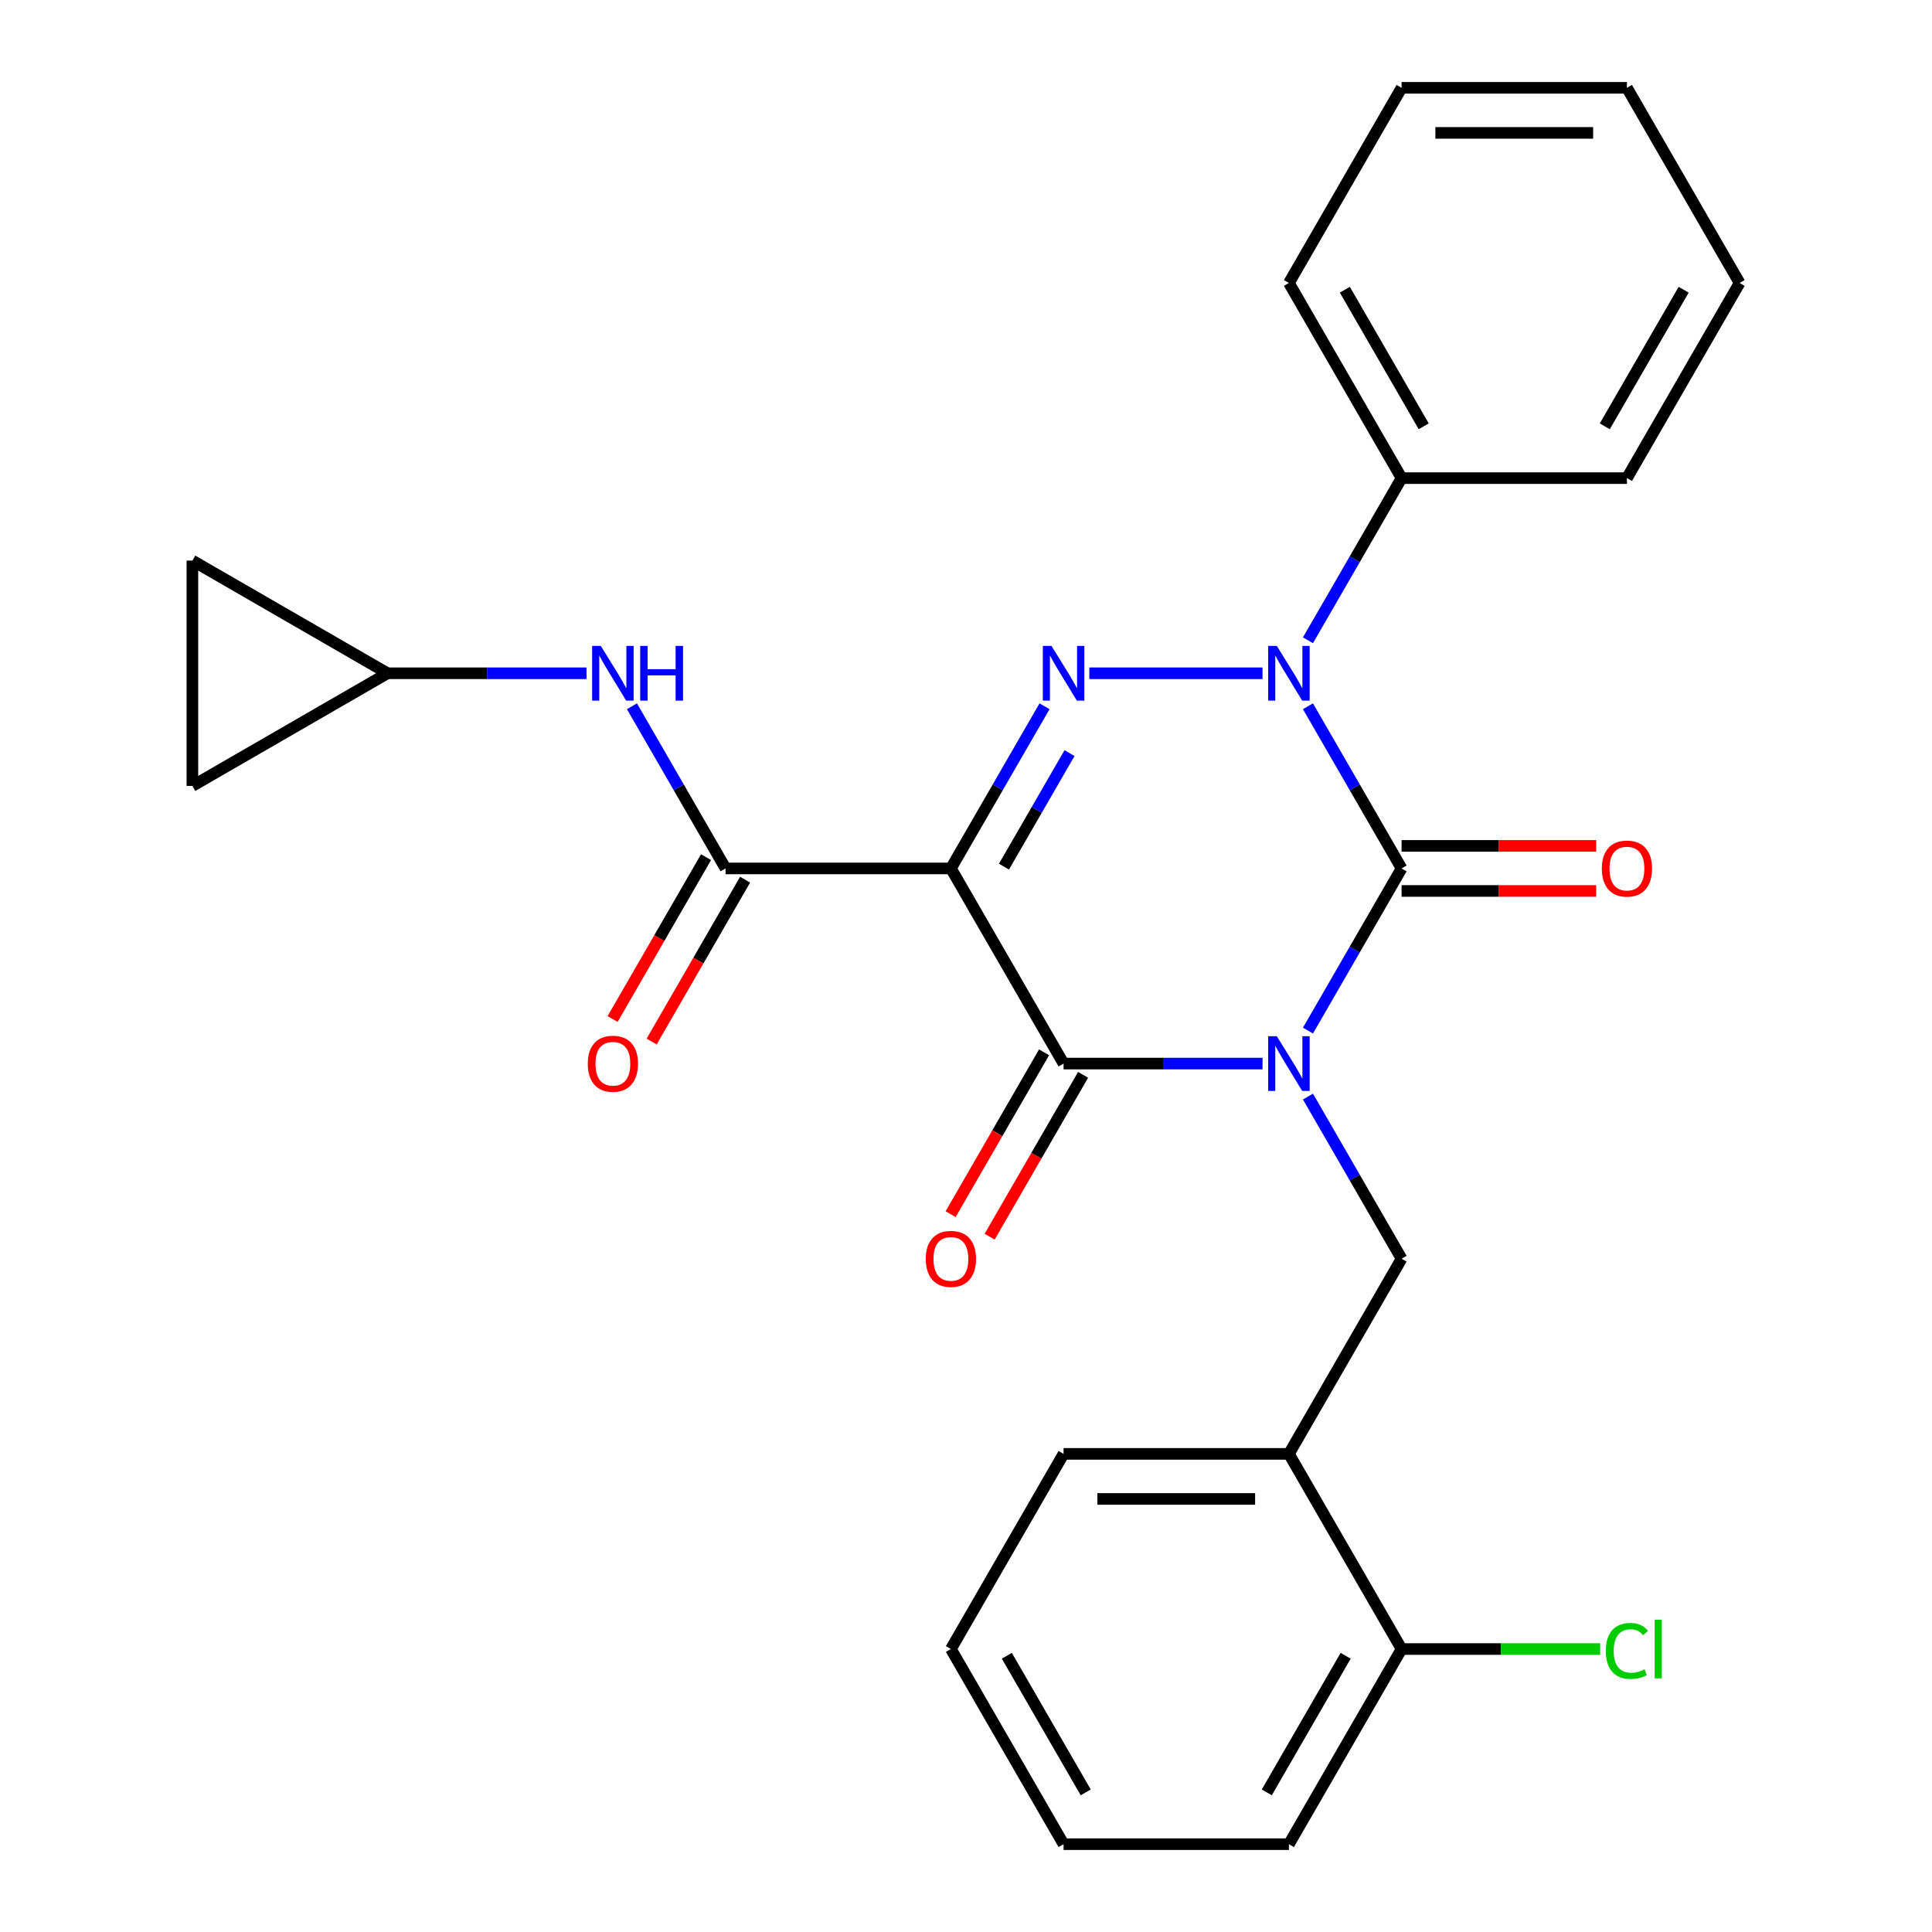 <?xml version='1.0' encoding='iso-8859-1'?>
<svg version='1.1' baseProfile='full'
              xmlns='http://www.w3.org/2000/svg'
                      xmlns:rdkit='http://www.rdkit.org/xml'
                      xmlns:xlink='http://www.w3.org/1999/xlink'
                  xml:space='preserve'
width='1000px' height='1000px' viewBox='0 0 1000 1000'>
<!-- END OF HEADER -->
<rect style='opacity:1.0;fill:#FFFFFF;stroke:none' width='1000' height='1000' x='0' y='0'> </rect>
<path class='bond-0' d='M 677,533.429 L 701.23,491.462' style='fill:none;fill-rule:evenodd;stroke:#0000FF;stroke-width:6px;stroke-linecap:butt;stroke-linejoin:miter;stroke-opacity:1' />
<path class='bond-0' d='M 701.23,491.462 L 725.46,449.495' style='fill:none;fill-rule:evenodd;stroke:#000000;stroke-width:6px;stroke-linecap:butt;stroke-linejoin:miter;stroke-opacity:1' />
<path class='bond-1' d='M 653.486,550.505 L 601.995,550.505' style='fill:none;fill-rule:evenodd;stroke:#0000FF;stroke-width:6px;stroke-linecap:butt;stroke-linejoin:miter;stroke-opacity:1' />
<path class='bond-1' d='M 601.995,550.505 L 550.505,550.505' style='fill:none;fill-rule:evenodd;stroke:#000000;stroke-width:6px;stroke-linecap:butt;stroke-linejoin:miter;stroke-opacity:1' />
<path class='bond-2' d='M 677,567.581 L 701.23,609.548' style='fill:none;fill-rule:evenodd;stroke:#0000FF;stroke-width:6px;stroke-linecap:butt;stroke-linejoin:miter;stroke-opacity:1' />
<path class='bond-2' d='M 701.23,609.548 L 725.46,651.515' style='fill:none;fill-rule:evenodd;stroke:#000000;stroke-width:6px;stroke-linecap:butt;stroke-linejoin:miter;stroke-opacity:1' />
<path class='bond-3' d='M 725.46,449.495 L 701.23,407.528' style='fill:none;fill-rule:evenodd;stroke:#000000;stroke-width:6px;stroke-linecap:butt;stroke-linejoin:miter;stroke-opacity:1' />
<path class='bond-3' d='M 701.23,407.528 L 677,365.561' style='fill:none;fill-rule:evenodd;stroke:#0000FF;stroke-width:6px;stroke-linecap:butt;stroke-linejoin:miter;stroke-opacity:1' />
<path class='bond-4' d='M 725.46,461.159 L 775.82,461.159' style='fill:none;fill-rule:evenodd;stroke:#000000;stroke-width:6px;stroke-linecap:butt;stroke-linejoin:miter;stroke-opacity:1' />
<path class='bond-4' d='M 775.82,461.159 L 826.18,461.159' style='fill:none;fill-rule:evenodd;stroke:#FF0000;stroke-width:6px;stroke-linecap:butt;stroke-linejoin:miter;stroke-opacity:1' />
<path class='bond-4' d='M 725.46,437.831 L 775.82,437.831' style='fill:none;fill-rule:evenodd;stroke:#000000;stroke-width:6px;stroke-linecap:butt;stroke-linejoin:miter;stroke-opacity:1' />
<path class='bond-4' d='M 775.82,437.831 L 826.18,437.831' style='fill:none;fill-rule:evenodd;stroke:#FF0000;stroke-width:6px;stroke-linecap:butt;stroke-linejoin:miter;stroke-opacity:1' />
<path class='bond-5' d='M 677,331.409 L 701.23,289.442' style='fill:none;fill-rule:evenodd;stroke:#0000FF;stroke-width:6px;stroke-linecap:butt;stroke-linejoin:miter;stroke-opacity:1' />
<path class='bond-5' d='M 701.23,289.442 L 725.46,247.475' style='fill:none;fill-rule:evenodd;stroke:#000000;stroke-width:6px;stroke-linecap:butt;stroke-linejoin:miter;stroke-opacity:1' />
<path class='bond-6' d='M 653.486,348.485 L 563.82,348.485' style='fill:none;fill-rule:evenodd;stroke:#0000FF;stroke-width:6px;stroke-linecap:butt;stroke-linejoin:miter;stroke-opacity:1' />
<path class='bond-7' d='M 540.646,365.561 L 516.417,407.528' style='fill:none;fill-rule:evenodd;stroke:#0000FF;stroke-width:6px;stroke-linecap:butt;stroke-linejoin:miter;stroke-opacity:1' />
<path class='bond-7' d='M 516.417,407.528 L 492.187,449.495' style='fill:none;fill-rule:evenodd;stroke:#000000;stroke-width:6px;stroke-linecap:butt;stroke-linejoin:miter;stroke-opacity:1' />
<path class='bond-7' d='M 553.579,389.815 L 536.619,419.191' style='fill:none;fill-rule:evenodd;stroke:#0000FF;stroke-width:6px;stroke-linecap:butt;stroke-linejoin:miter;stroke-opacity:1' />
<path class='bond-7' d='M 536.619,419.191 L 519.658,448.568' style='fill:none;fill-rule:evenodd;stroke:#000000;stroke-width:6px;stroke-linecap:butt;stroke-linejoin:miter;stroke-opacity:1' />
<path class='bond-8' d='M 492.187,449.495 L 375.55,449.495' style='fill:none;fill-rule:evenodd;stroke:#000000;stroke-width:6px;stroke-linecap:butt;stroke-linejoin:miter;stroke-opacity:1' />
<path class='bond-9' d='M 492.187,449.495 L 550.505,550.505' style='fill:none;fill-rule:evenodd;stroke:#000000;stroke-width:6px;stroke-linecap:butt;stroke-linejoin:miter;stroke-opacity:1' />
<path class='bond-10' d='M 540.404,544.673 L 516.221,586.56' style='fill:none;fill-rule:evenodd;stroke:#000000;stroke-width:6px;stroke-linecap:butt;stroke-linejoin:miter;stroke-opacity:1' />
<path class='bond-10' d='M 516.221,586.56 L 492.037,628.447' style='fill:none;fill-rule:evenodd;stroke:#FF0000;stroke-width:6px;stroke-linecap:butt;stroke-linejoin:miter;stroke-opacity:1' />
<path class='bond-10' d='M 560.606,556.337 L 536.423,598.224' style='fill:none;fill-rule:evenodd;stroke:#000000;stroke-width:6px;stroke-linecap:butt;stroke-linejoin:miter;stroke-opacity:1' />
<path class='bond-10' d='M 536.423,598.224 L 512.239,640.111' style='fill:none;fill-rule:evenodd;stroke:#FF0000;stroke-width:6px;stroke-linecap:butt;stroke-linejoin:miter;stroke-opacity:1' />
<path class='bond-11' d='M 200.596,348.485 L 252.086,348.485' style='fill:none;fill-rule:evenodd;stroke:#000000;stroke-width:6px;stroke-linecap:butt;stroke-linejoin:miter;stroke-opacity:1' />
<path class='bond-11' d='M 252.086,348.485 L 303.576,348.485' style='fill:none;fill-rule:evenodd;stroke:#0000FF;stroke-width:6px;stroke-linecap:butt;stroke-linejoin:miter;stroke-opacity:1' />
<path class='bond-12' d='M 200.596,348.485 L 99.586,406.803' style='fill:none;fill-rule:evenodd;stroke:#000000;stroke-width:6px;stroke-linecap:butt;stroke-linejoin:miter;stroke-opacity:1' />
<path class='bond-13' d='M 200.596,348.485 L 99.586,290.167' style='fill:none;fill-rule:evenodd;stroke:#000000;stroke-width:6px;stroke-linecap:butt;stroke-linejoin:miter;stroke-opacity:1' />
<path class='bond-14' d='M 365.449,443.663 L 341.266,485.55' style='fill:none;fill-rule:evenodd;stroke:#000000;stroke-width:6px;stroke-linecap:butt;stroke-linejoin:miter;stroke-opacity:1' />
<path class='bond-14' d='M 341.266,485.55 L 317.082,527.437' style='fill:none;fill-rule:evenodd;stroke:#FF0000;stroke-width:6px;stroke-linecap:butt;stroke-linejoin:miter;stroke-opacity:1' />
<path class='bond-14' d='M 385.651,455.327 L 361.468,497.214' style='fill:none;fill-rule:evenodd;stroke:#000000;stroke-width:6px;stroke-linecap:butt;stroke-linejoin:miter;stroke-opacity:1' />
<path class='bond-14' d='M 361.468,497.214 L 337.284,539.101' style='fill:none;fill-rule:evenodd;stroke:#FF0000;stroke-width:6px;stroke-linecap:butt;stroke-linejoin:miter;stroke-opacity:1' />
<path class='bond-15' d='M 375.55,449.495 L 351.321,407.528' style='fill:none;fill-rule:evenodd;stroke:#000000;stroke-width:6px;stroke-linecap:butt;stroke-linejoin:miter;stroke-opacity:1' />
<path class='bond-15' d='M 351.321,407.528 L 327.091,365.561' style='fill:none;fill-rule:evenodd;stroke:#0000FF;stroke-width:6px;stroke-linecap:butt;stroke-linejoin:miter;stroke-opacity:1' />
<path class='bond-16' d='M 99.586,406.803 L 99.586,290.167' style='fill:none;fill-rule:evenodd;stroke:#000000;stroke-width:6px;stroke-linecap:butt;stroke-linejoin:miter;stroke-opacity:1' />
<path class='bond-17' d='M 492.187,853.535 L 550.505,954.545' style='fill:none;fill-rule:evenodd;stroke:#000000;stroke-width:6px;stroke-linecap:butt;stroke-linejoin:miter;stroke-opacity:1' />
<path class='bond-17' d='M 521.137,857.023 L 561.959,927.73' style='fill:none;fill-rule:evenodd;stroke:#000000;stroke-width:6px;stroke-linecap:butt;stroke-linejoin:miter;stroke-opacity:1' />
<path class='bond-18' d='M 492.187,853.535 L 550.505,752.525' style='fill:none;fill-rule:evenodd;stroke:#000000;stroke-width:6px;stroke-linecap:butt;stroke-linejoin:miter;stroke-opacity:1' />
<path class='bond-19' d='M 725.46,651.515 L 667.141,752.525' style='fill:none;fill-rule:evenodd;stroke:#000000;stroke-width:6px;stroke-linecap:butt;stroke-linejoin:miter;stroke-opacity:1' />
<path class='bond-20' d='M 550.505,954.545 L 667.141,954.545' style='fill:none;fill-rule:evenodd;stroke:#000000;stroke-width:6px;stroke-linecap:butt;stroke-linejoin:miter;stroke-opacity:1' />
<path class='bond-21' d='M 725.46,45.455 L 842.096,45.455' style='fill:none;fill-rule:evenodd;stroke:#000000;stroke-width:6px;stroke-linecap:butt;stroke-linejoin:miter;stroke-opacity:1' />
<path class='bond-21' d='M 742.955,68.782 L 824.601,68.782' style='fill:none;fill-rule:evenodd;stroke:#000000;stroke-width:6px;stroke-linecap:butt;stroke-linejoin:miter;stroke-opacity:1' />
<path class='bond-22' d='M 725.46,45.455 L 667.141,146.465' style='fill:none;fill-rule:evenodd;stroke:#000000;stroke-width:6px;stroke-linecap:butt;stroke-linejoin:miter;stroke-opacity:1' />
<path class='bond-23' d='M 842.096,45.455 L 900.414,146.465' style='fill:none;fill-rule:evenodd;stroke:#000000;stroke-width:6px;stroke-linecap:butt;stroke-linejoin:miter;stroke-opacity:1' />
<path class='bond-24' d='M 900.414,146.465 L 842.096,247.475' style='fill:none;fill-rule:evenodd;stroke:#000000;stroke-width:6px;stroke-linecap:butt;stroke-linejoin:miter;stroke-opacity:1' />
<path class='bond-24' d='M 871.465,149.953 L 830.642,220.66' style='fill:none;fill-rule:evenodd;stroke:#000000;stroke-width:6px;stroke-linecap:butt;stroke-linejoin:miter;stroke-opacity:1' />
<path class='bond-25' d='M 842.096,247.475 L 725.46,247.475' style='fill:none;fill-rule:evenodd;stroke:#000000;stroke-width:6px;stroke-linecap:butt;stroke-linejoin:miter;stroke-opacity:1' />
<path class='bond-26' d='M 725.46,247.475 L 667.141,146.465' style='fill:none;fill-rule:evenodd;stroke:#000000;stroke-width:6px;stroke-linecap:butt;stroke-linejoin:miter;stroke-opacity:1' />
<path class='bond-26' d='M 736.914,220.66 L 696.091,149.953' style='fill:none;fill-rule:evenodd;stroke:#000000;stroke-width:6px;stroke-linecap:butt;stroke-linejoin:miter;stroke-opacity:1' />
<path class='bond-27' d='M 667.141,954.545 L 725.46,853.535' style='fill:none;fill-rule:evenodd;stroke:#000000;stroke-width:6px;stroke-linecap:butt;stroke-linejoin:miter;stroke-opacity:1' />
<path class='bond-27' d='M 655.687,927.73 L 696.51,857.023' style='fill:none;fill-rule:evenodd;stroke:#000000;stroke-width:6px;stroke-linecap:butt;stroke-linejoin:miter;stroke-opacity:1' />
<path class='bond-28' d='M 725.46,853.535 L 667.141,752.525' style='fill:none;fill-rule:evenodd;stroke:#000000;stroke-width:6px;stroke-linecap:butt;stroke-linejoin:miter;stroke-opacity:1' />
<path class='bond-29' d='M 725.46,853.535 L 776.86,853.535' style='fill:none;fill-rule:evenodd;stroke:#000000;stroke-width:6px;stroke-linecap:butt;stroke-linejoin:miter;stroke-opacity:1' />
<path class='bond-29' d='M 776.86,853.535 L 828.26,853.535' style='fill:none;fill-rule:evenodd;stroke:#00CC00;stroke-width:6px;stroke-linecap:butt;stroke-linejoin:miter;stroke-opacity:1' />
<path class='bond-30' d='M 667.141,752.525 L 550.505,752.525' style='fill:none;fill-rule:evenodd;stroke:#000000;stroke-width:6px;stroke-linecap:butt;stroke-linejoin:miter;stroke-opacity:1' />
<path class='bond-30' d='M 649.646,775.853 L 568.001,775.853' style='fill:none;fill-rule:evenodd;stroke:#000000;stroke-width:6px;stroke-linecap:butt;stroke-linejoin:miter;stroke-opacity:1' />
<path  class='atom-0' d='M 660.881 536.345
L 670.161 551.345
Q 671.081 552.825, 672.561 555.505
Q 674.041 558.185, 674.121 558.345
L 674.121 536.345
L 677.881 536.345
L 677.881 564.665
L 674.001 564.665
L 664.041 548.265
Q 662.881 546.345, 661.641 544.145
Q 660.441 541.945, 660.081 541.265
L 660.081 564.665
L 656.401 564.665
L 656.401 536.345
L 660.881 536.345
' fill='#0000FF'/>
<path  class='atom-2' d='M 660.881 334.325
L 670.161 349.325
Q 671.081 350.805, 672.561 353.485
Q 674.041 356.165, 674.121 356.325
L 674.121 334.325
L 677.881 334.325
L 677.881 362.645
L 674.001 362.645
L 664.041 346.245
Q 662.881 344.325, 661.641 342.125
Q 660.441 339.925, 660.081 339.245
L 660.081 362.645
L 656.401 362.645
L 656.401 334.325
L 660.881 334.325
' fill='#0000FF'/>
<path  class='atom-3' d='M 544.245 334.325
L 553.525 349.325
Q 554.445 350.805, 555.925 353.485
Q 557.405 356.165, 557.485 356.325
L 557.485 334.325
L 561.245 334.325
L 561.245 362.645
L 557.365 362.645
L 547.405 346.245
Q 546.245 344.325, 545.005 342.125
Q 543.805 339.925, 543.445 339.245
L 543.445 362.645
L 539.765 362.645
L 539.765 334.325
L 544.245 334.325
' fill='#0000FF'/>
<path  class='atom-7' d='M 479.187 651.595
Q 479.187 644.795, 482.547 640.995
Q 485.907 637.195, 492.187 637.195
Q 498.467 637.195, 501.827 640.995
Q 505.187 644.795, 505.187 651.595
Q 505.187 658.475, 501.787 662.395
Q 498.387 666.275, 492.187 666.275
Q 485.947 666.275, 482.547 662.395
Q 479.187 658.515, 479.187 651.595
M 492.187 663.075
Q 496.507 663.075, 498.827 660.195
Q 501.187 657.275, 501.187 651.595
Q 501.187 646.035, 498.827 643.235
Q 496.507 640.395, 492.187 640.395
Q 487.867 640.395, 485.507 643.195
Q 483.187 645.995, 483.187 651.595
Q 483.187 657.315, 485.507 660.195
Q 487.867 663.075, 492.187 663.075
' fill='#FF0000'/>
<path  class='atom-8' d='M 829.096 449.575
Q 829.096 442.775, 832.456 438.975
Q 835.816 435.175, 842.096 435.175
Q 848.376 435.175, 851.736 438.975
Q 855.096 442.775, 855.096 449.575
Q 855.096 456.455, 851.696 460.375
Q 848.296 464.255, 842.096 464.255
Q 835.856 464.255, 832.456 460.375
Q 829.096 456.495, 829.096 449.575
M 842.096 461.055
Q 846.416 461.055, 848.736 458.175
Q 851.096 455.255, 851.096 449.575
Q 851.096 444.015, 848.736 441.215
Q 846.416 438.375, 842.096 438.375
Q 837.776 438.375, 835.416 441.175
Q 833.096 443.975, 833.096 449.575
Q 833.096 455.295, 835.416 458.175
Q 837.776 461.055, 842.096 461.055
' fill='#FF0000'/>
<path  class='atom-10' d='M 304.232 550.585
Q 304.232 543.785, 307.592 539.985
Q 310.952 536.185, 317.232 536.185
Q 323.512 536.185, 326.872 539.985
Q 330.232 543.785, 330.232 550.585
Q 330.232 557.465, 326.832 561.385
Q 323.432 565.265, 317.232 565.265
Q 310.992 565.265, 307.592 561.385
Q 304.232 557.505, 304.232 550.585
M 317.232 562.065
Q 321.552 562.065, 323.872 559.185
Q 326.232 556.265, 326.232 550.585
Q 326.232 545.025, 323.872 542.225
Q 321.552 539.385, 317.232 539.385
Q 312.912 539.385, 310.552 542.185
Q 308.232 544.985, 308.232 550.585
Q 308.232 556.305, 310.552 559.185
Q 312.912 562.065, 317.232 562.065
' fill='#FF0000'/>
<path  class='atom-11' d='M 310.972 334.325
L 320.252 349.325
Q 321.172 350.805, 322.652 353.485
Q 324.132 356.165, 324.212 356.325
L 324.212 334.325
L 327.972 334.325
L 327.972 362.645
L 324.092 362.645
L 314.132 346.245
Q 312.972 344.325, 311.732 342.125
Q 310.532 339.925, 310.172 339.245
L 310.172 362.645
L 306.492 362.645
L 306.492 334.325
L 310.972 334.325
' fill='#0000FF'/>
<path  class='atom-11' d='M 331.372 334.325
L 335.212 334.325
L 335.212 346.365
L 349.692 346.365
L 349.692 334.325
L 353.532 334.325
L 353.532 362.645
L 349.692 362.645
L 349.692 349.565
L 335.212 349.565
L 335.212 362.645
L 331.372 362.645
L 331.372 334.325
' fill='#0000FF'/>
<path  class='atom-27' d='M 831.176 854.515
Q 831.176 847.475, 834.456 843.795
Q 837.776 840.075, 844.056 840.075
Q 849.896 840.075, 853.016 844.195
L 850.376 846.355
Q 848.096 843.355, 844.056 843.355
Q 839.776 843.355, 837.496 846.235
Q 835.256 849.075, 835.256 854.515
Q 835.256 860.115, 837.576 862.995
Q 839.936 865.875, 844.496 865.875
Q 847.616 865.875, 851.256 863.995
L 852.376 866.995
Q 850.896 867.955, 848.656 868.515
Q 846.416 869.075, 843.936 869.075
Q 837.776 869.075, 834.456 865.315
Q 831.176 861.555, 831.176 854.515
' fill='#00CC00'/>
<path  class='atom-27' d='M 856.456 838.355
L 860.136 838.355
L 860.136 868.715
L 856.456 868.715
L 856.456 838.355
' fill='#00CC00'/>
</svg>
